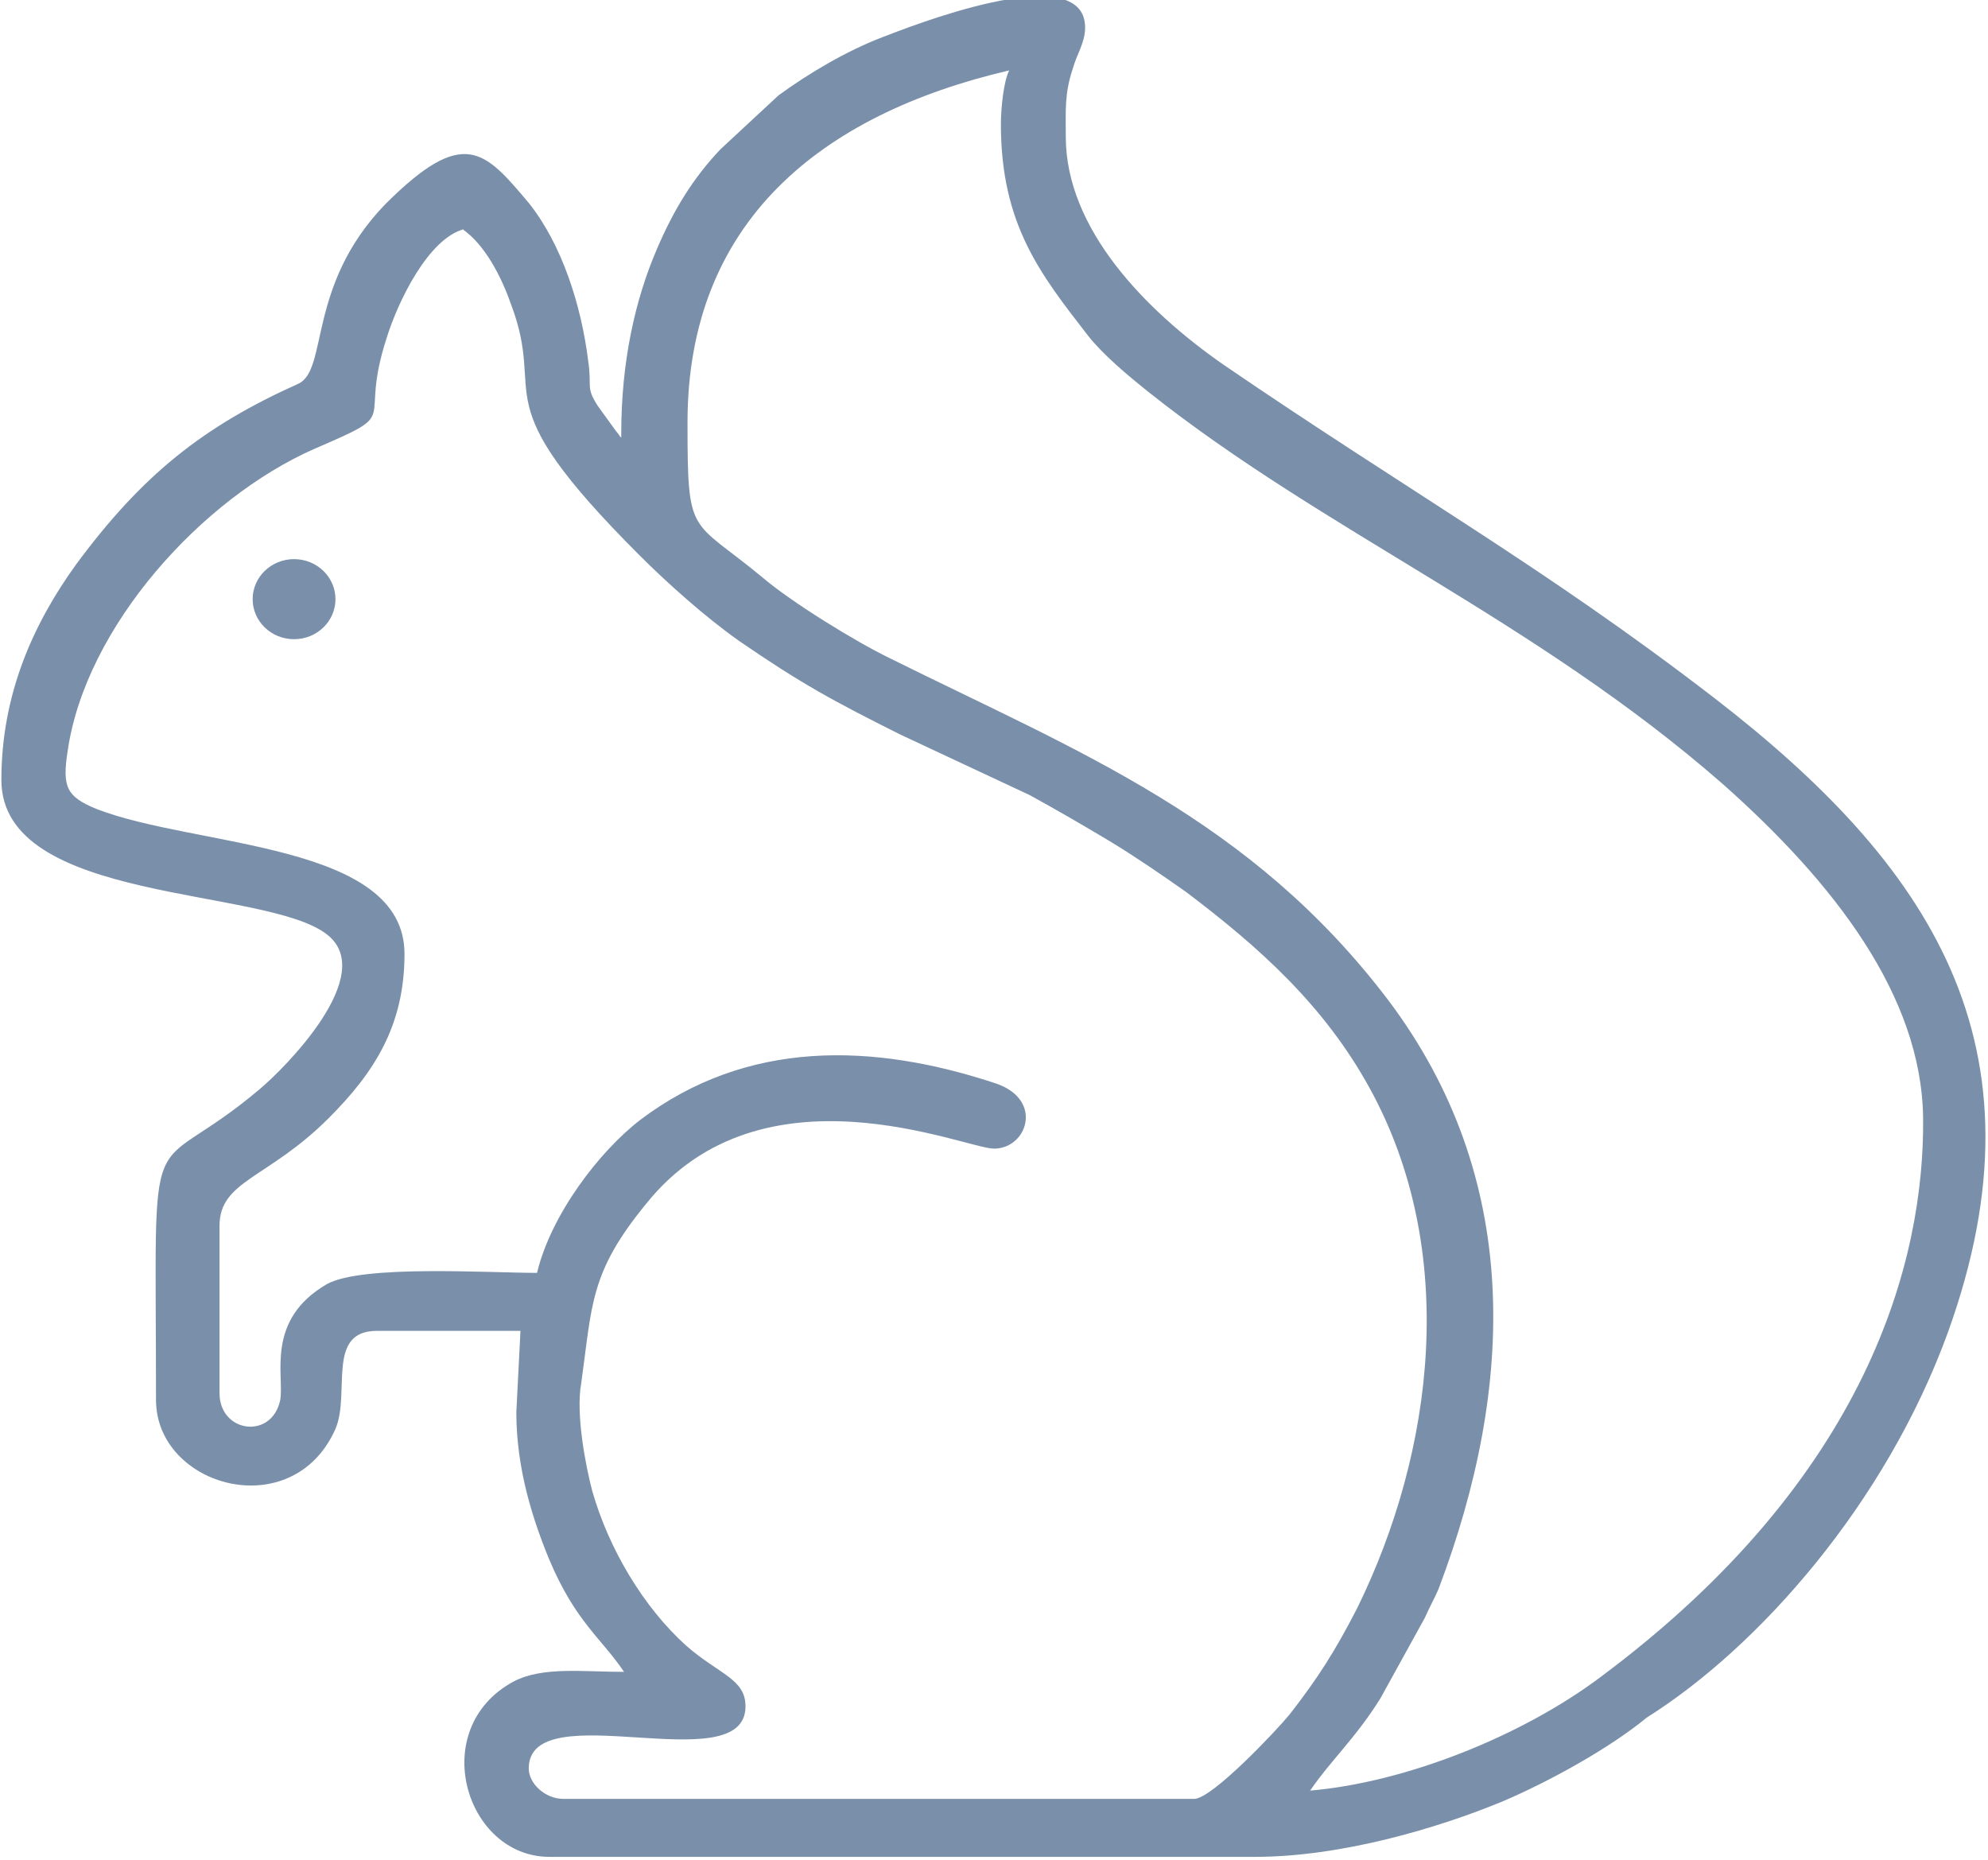 <?xml version="1.0" encoding="UTF-8"?>
<!DOCTYPE svg PUBLIC "-//W3C//DTD SVG 1.1//EN" "http://www.w3.org/Graphics/SVG/1.1/DTD/svg11.dtd">
<!-- Creator: CorelDRAW -->
<svg xmlns="http://www.w3.org/2000/svg" xml:space="preserve" width="0.449in" height="0.42in" version="1.1" style="shape-rendering:geometricPrecision; text-rendering:geometricPrecision; image-rendering:optimizeQuality; fill-rule:evenodd; clip-rule:evenodd"
viewBox="0 0 14.38 13.47"
 xmlns:xlink="http://www.w3.org/1999/xlink"
 xmlns:xodm="http://www.corel.com/coreldraw/odm/2003">
 <defs>
  <style type="text/css">
   <![CDATA[
    .fil0 {fill:#7A90AA}
   ]]>
  </style>
 </defs>
 <g id="Layer_x0020_1">
  <path class="fil0" d="M3.34 1.66c0.16,0.11 0.28,0.34 0.35,0.54 0.27,0.71 -0.23,0.66 0.93,1.82 0.21,0.21 0.48,0.45 0.72,0.62 0.45,0.31 0.69,0.44 1.17,0.68l0.94 0.44c0.2,0.11 0.39,0.22 0.59,0.34 0.18,0.11 0.37,0.24 0.54,0.36 0.53,0.4 1,0.82 1.33,1.42 0.65,1.18 0.47,2.63 -0.09,3.77 -0.16,0.31 -0.28,0.5 -0.49,0.77 -0.09,0.11 -0.56,0.61 -0.69,0.61l-4.57 0c-0.13,0 -0.25,-0.11 -0.25,-0.22 0,-0.55 1.57,0.1 1.57,-0.45 0,-0.2 -0.19,-0.23 -0.43,-0.44 -0.31,-0.28 -0.56,-0.7 -0.68,-1.12 -0.05,-0.19 -0.12,-0.56 -0.08,-0.78 0.08,-0.57 0.06,-0.8 0.47,-1.3 0.84,-1.05 2.31,-0.4 2.52,-0.4 0.24,0 0.36,-0.35 0.02,-0.47 -0.9,-0.3 -1.81,-0.32 -2.58,0.26 -0.3,0.23 -0.65,0.69 -0.75,1.11 -0.35,0 -1.26,-0.06 -1.52,0.08 -0.45,0.26 -0.31,0.66 -0.34,0.84 -0.06,0.29 -0.44,0.24 -0.44,-0.05l0 -1.21c0,-0.33 0.35,-0.34 0.79,-0.78 0.33,-0.33 0.55,-0.67 0.55,-1.19 0,-0.81 -1.51,-0.77 -2.23,-1.05 -0.22,-0.09 -0.25,-0.16 -0.21,-0.42 0.13,-0.9 0.97,-1.83 1.79,-2.19 0.65,-0.28 0.31,-0.15 0.52,-0.8 0.08,-0.26 0.3,-0.72 0.56,-0.79zm3.9 -0.76c0,0.73 0.29,1.09 0.63,1.53 0.11,0.14 0.29,0.29 0.44,0.41 1.27,1.01 2.8,1.65 4.16,2.84 0.8,0.71 1.44,1.53 1.45,2.42 0.01,1.02 -0.39,2.6 -2.34,4.05 -0.56,0.42 -1.4,0.76 -2.1,0.82 0.15,-0.22 0.33,-0.38 0.51,-0.67l0.32 -0.58c0.04,-0.09 0.07,-0.14 0.1,-0.21 0.56,-1.48 0.6,-2.98 -0.36,-4.26 -1,-1.32 -2.24,-1.8 -3.61,-2.48 -0.25,-0.12 -0.72,-0.41 -0.93,-0.59 -0.52,-0.43 -0.54,-0.28 -0.54,-1.12 0,-1.45 0.96,-2.23 2.33,-2.55 -0.04,0.08 -0.06,0.27 -0.06,0.39zm-2.75 2.27c-0.03,-0.03 0.01,0.01 -0.04,-0.05l-0.13 -0.18c-0.09,-0.14 -0.04,-0.13 -0.07,-0.33 -0.05,-0.4 -0.19,-0.84 -0.43,-1.14 -0.32,-0.38 -0.47,-0.56 -1.04,0.01 -0.57,0.59 -0.41,1.2 -0.63,1.3 -0.69,0.31 -1.13,0.66 -1.61,1.31 -0.31,0.43 -0.54,0.94 -0.54,1.56 0,0.9 1.92,0.77 2.36,1.12 0.37,0.29 -0.31,0.97 -0.49,1.12 -0.84,0.71 -0.75,0.06 -0.75,2.25 0,0.63 0.99,0.91 1.3,0.21 0.11,-0.26 -0.07,-0.71 0.3,-0.71l1.04 0 -0.03 0.59c0,0.41 0.12,0.78 0.24,1.07 0.19,0.45 0.38,0.57 0.54,0.81 -0.3,0 -0.59,-0.04 -0.8,0.07 -0.63,0.34 -0.35,1.27 0.26,1.27l5.11 0c0.63,0 1.33,-0.21 1.79,-0.4 0.33,-0.14 0.77,-0.38 1.05,-0.61 0.81,-0.51 1.73,-1.55 2.18,-2.79 0.75,-2.08 -0.13,-3.39 -1.7,-4.6 -1.22,-0.94 -2.22,-1.5 -3.55,-2.41 -0.56,-0.39 -1.14,-0.98 -1.14,-1.65 0,-0.19 -0.01,-0.31 0.05,-0.49 0.03,-0.11 0.09,-0.19 0.09,-0.3 0,-0.52 -1.31,0.01 -1.47,0.07 -0.26,0.1 -0.53,0.26 -0.75,0.42l-0.42 0.39c-0.2,0.21 -0.34,0.44 -0.46,0.72 -0.16,0.37 -0.26,0.82 -0.26,1.34z"/>
  <ellipse class="fil0" cx="2.12" cy="4.34" rx="0.3" ry="0.29"/>
 </g>
</svg>
